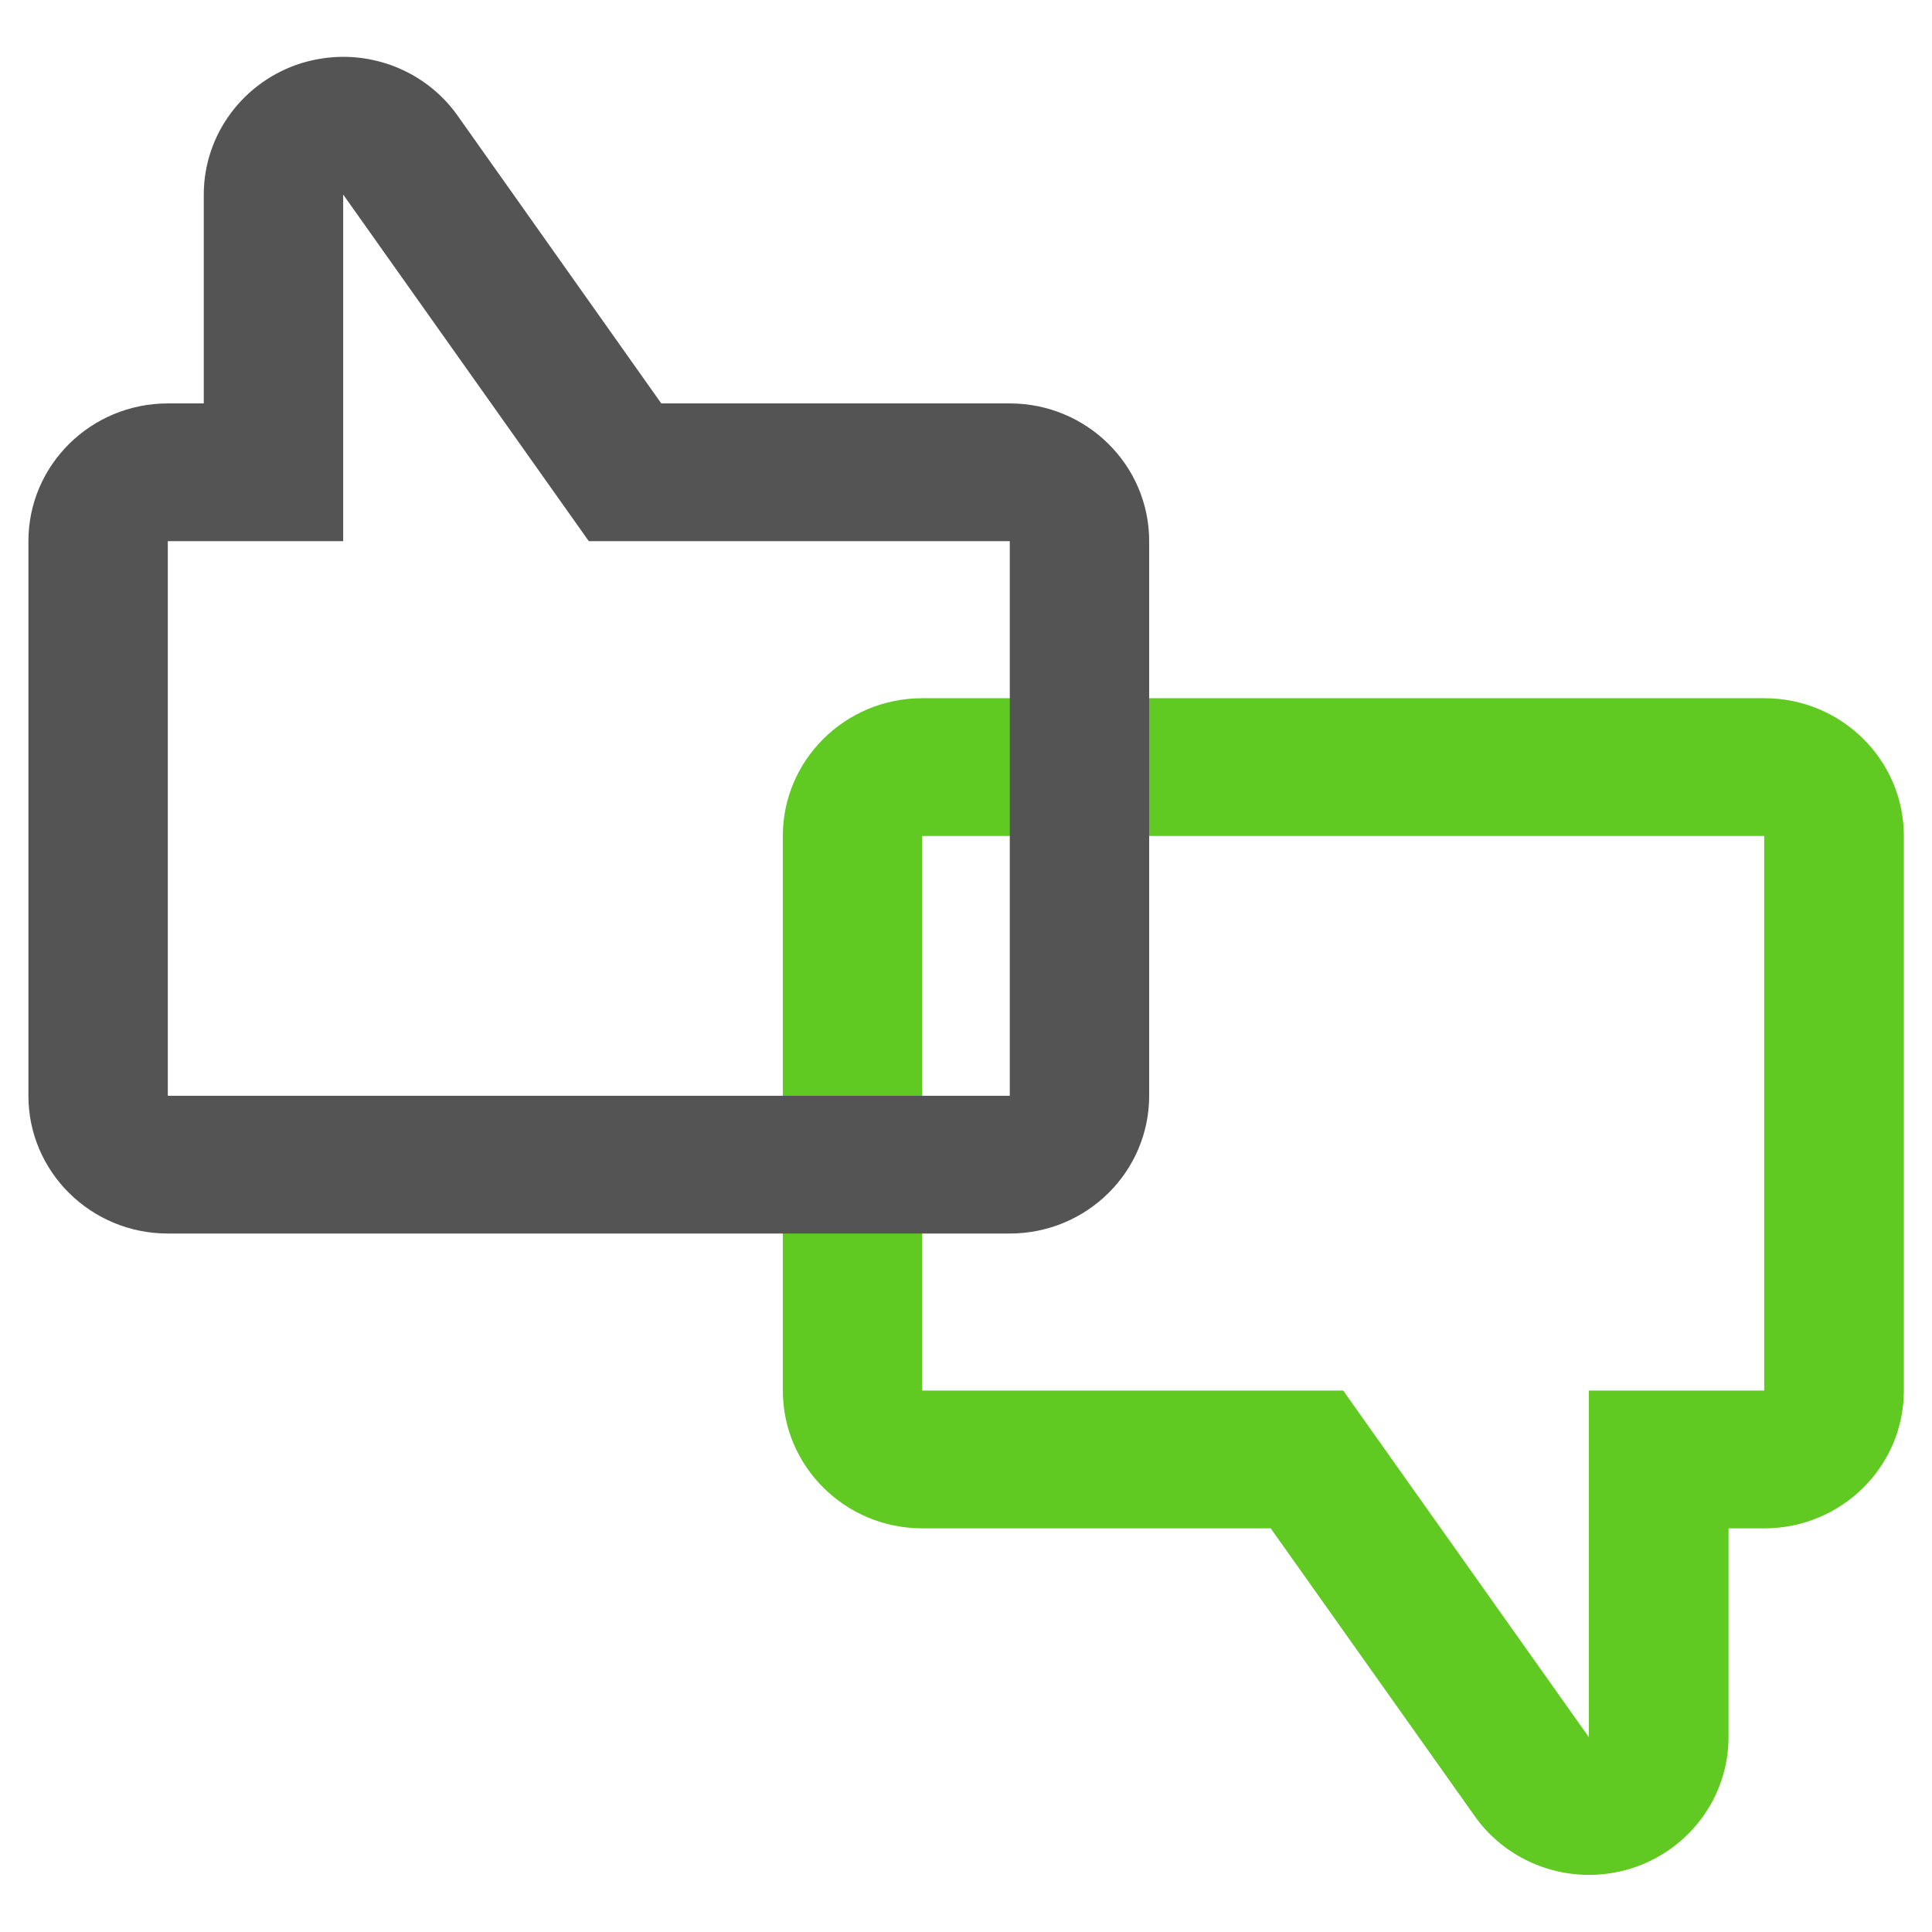 <?xml version="1.0" encoding="utf-8"?>
<svg xmlns="http://www.w3.org/2000/svg" fill="none" height="68" viewBox="0 0 68 68" width="68">
  <g clip-path="url(#clip0_1807_3104)">
    <path d="M62.094 29.423V48.943H55.922V61.142L47.276 48.943H32.459V29.423H62.094ZM62.094 24.575H32.459C29.751 24.575 27.553 26.747 27.553 29.423V48.943C27.553 51.619 29.751 53.792 32.459 53.792H44.725L51.908 63.925C52.84 65.244 54.361 65.99 55.931 65.99C56.422 65.99 56.922 65.913 57.403 65.767C59.444 65.127 60.838 63.256 60.838 61.142V53.792H62.103C64.812 53.792 67.01 51.619 67.01 48.943V29.423C67.01 26.747 64.812 24.575 62.103 24.575H62.094Z" fill="#60CA23"/>
    <path d="M12.079 6.848L20.724 19.047H35.541V38.567H5.906V19.047H12.079V6.848ZM12.079 2C11.588 2 11.087 2.078 10.607 2.223C8.566 2.863 7.172 4.735 7.172 6.848V14.199H5.906C3.198 14.199 1 16.371 1 19.047V38.567C1 41.244 3.198 43.416 5.906 43.416H35.541C38.249 43.416 40.447 41.244 40.447 38.567V19.047C40.447 16.371 38.249 14.199 35.541 14.199H23.275L16.102 4.065C15.169 2.747 13.649 2 12.079 2Z" fill="#545454"/>
  </g>
  <defs>
    <clipPath id="clip0_1807_3104">
      <rect fill="white" height="64" transform="translate(1 2)" width="66"/>
    </clipPath>
  </defs>
</svg>